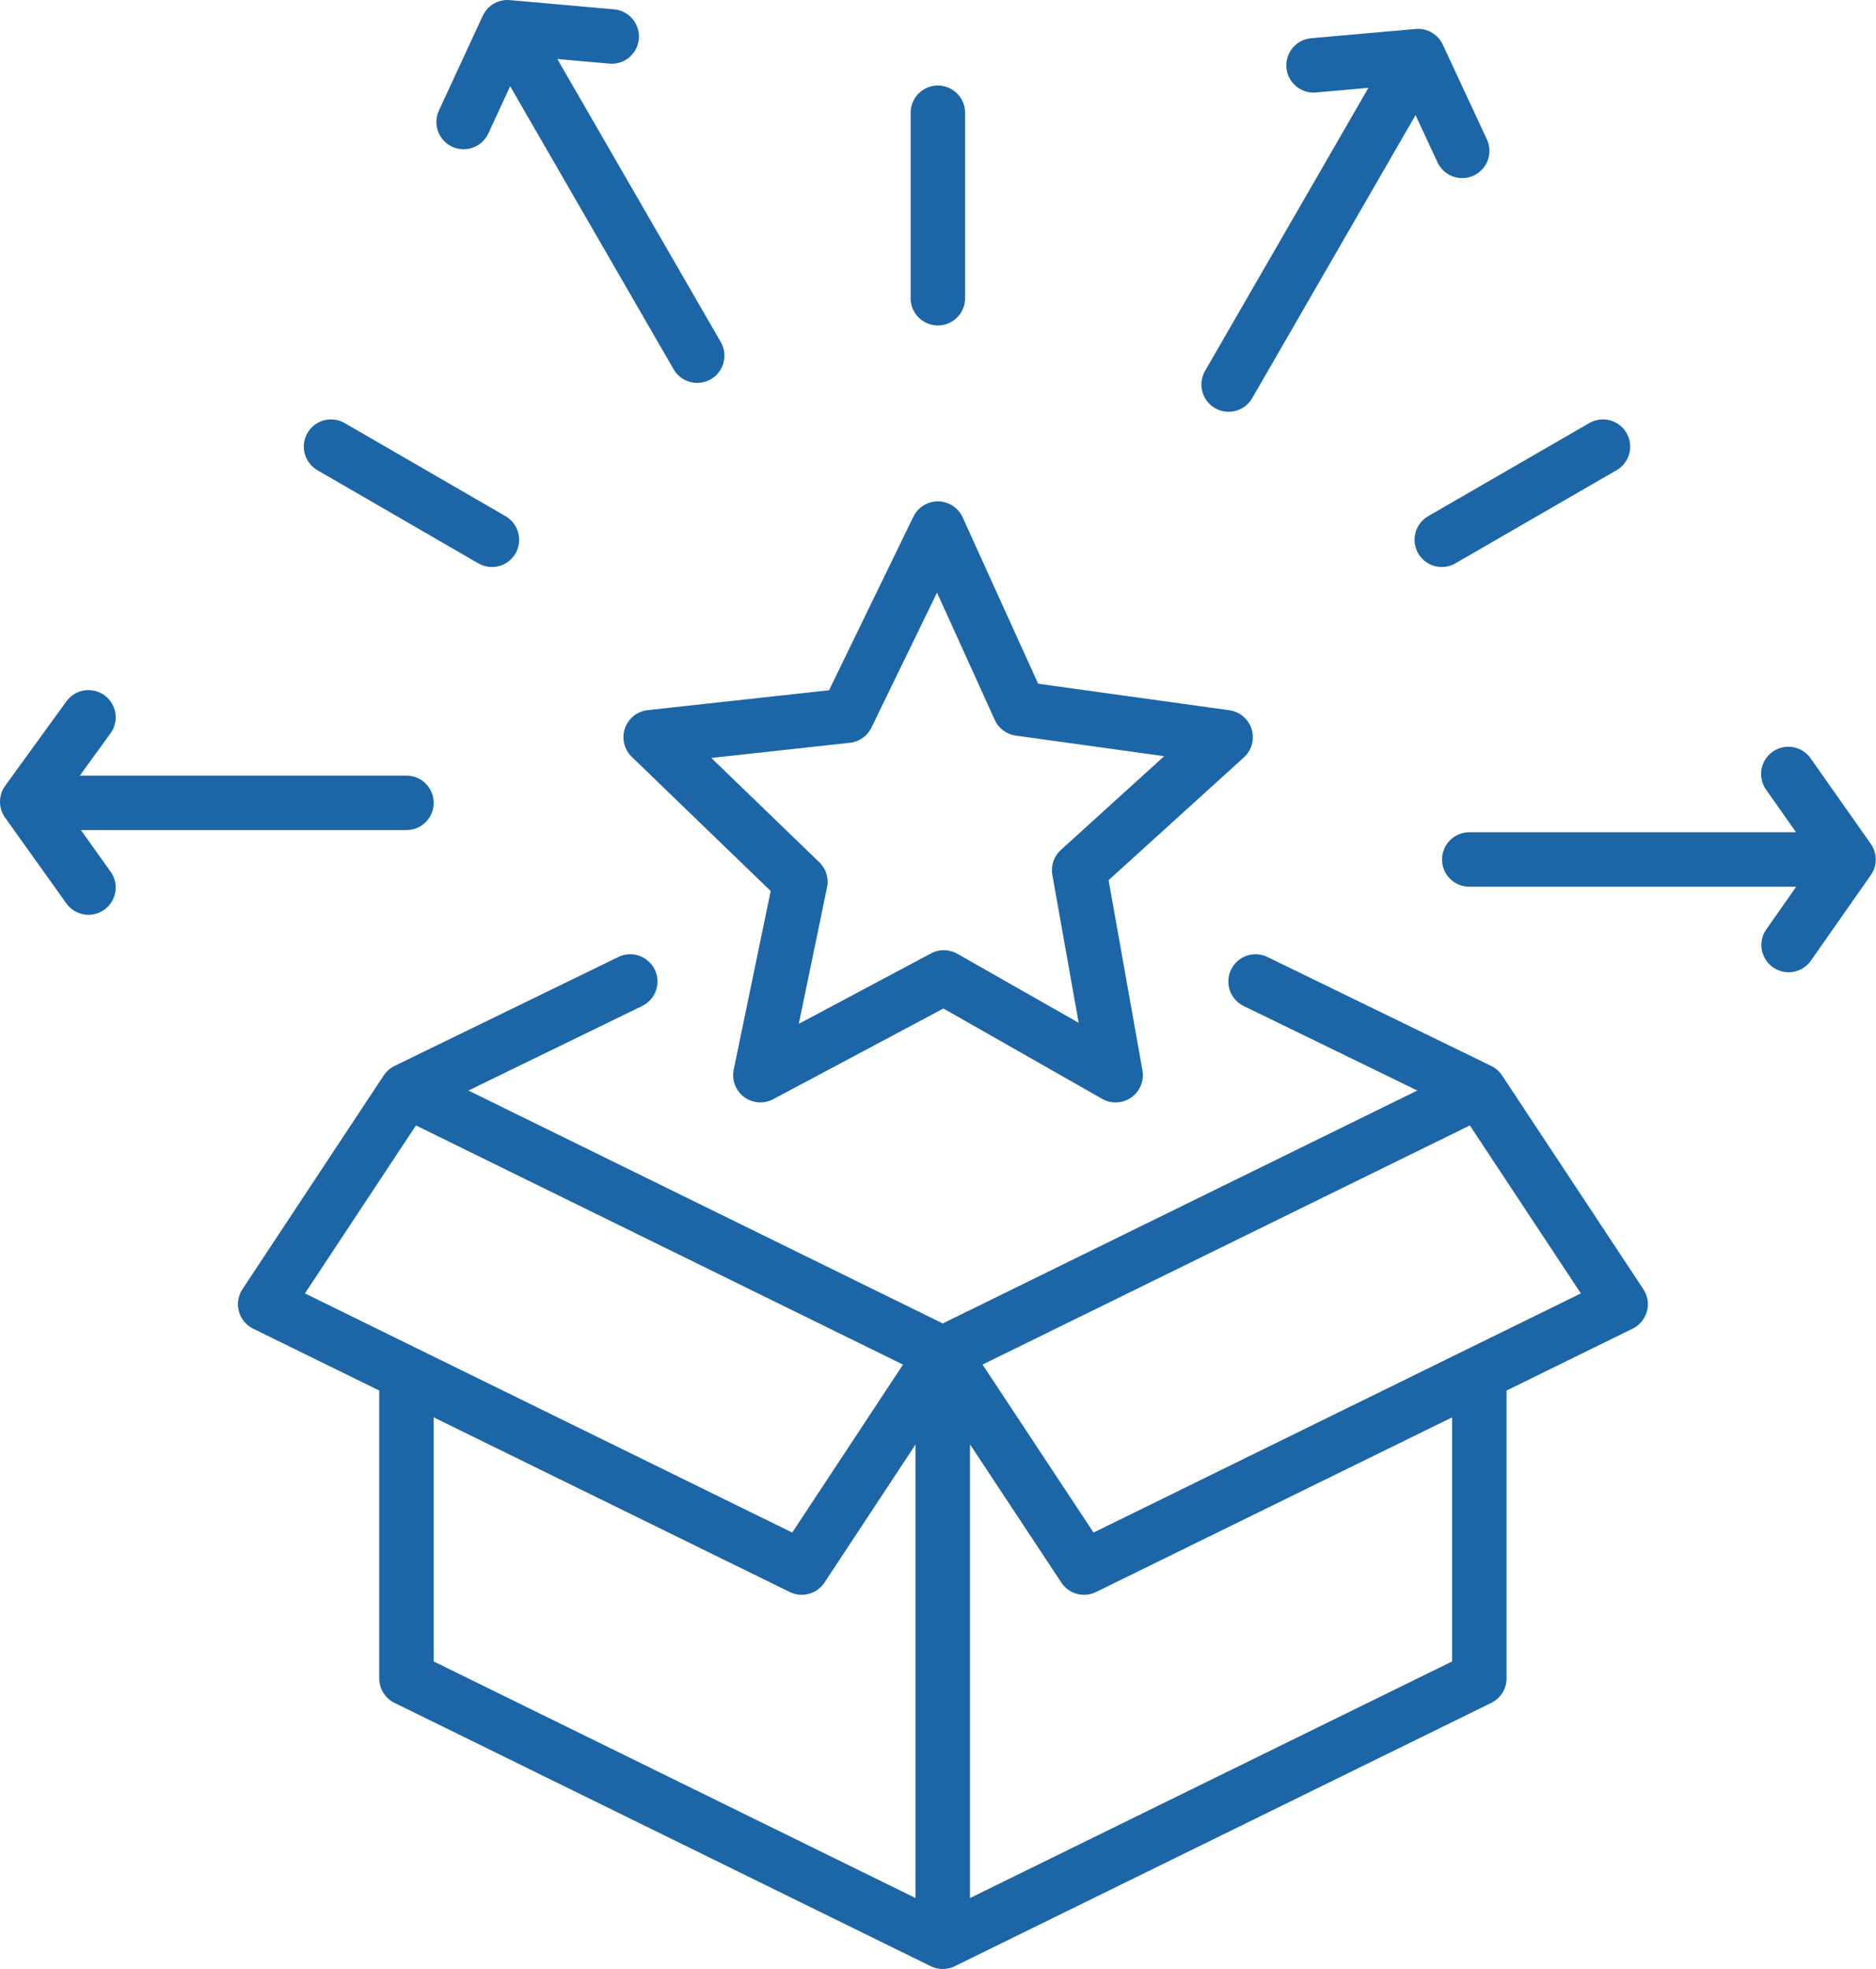 <svg id="Layer_1" data-name="Layer 1" xmlns="http://www.w3.org/2000/svg" width="68.91" height="72.31" viewBox="0 0 68.91 72.31"><defs><style>.cls-1{fill:none;stroke:#1c66a7;stroke-linecap:round;stroke-linejoin:round;stroke-width:2px;fill-rule:evenodd;}</style></defs><title>icon2</title><path class="cls-1" d="M62.72,32.61H76.39m-1.94,3.14,2.2-3.14-2.21-3.14M53.88,15.17,60.71,3.34m1.75,3.25L60.84,3.11,57,3.45M34.36,14.11,27.52,2.27m3.7.12-3.83-.34L25.78,5.53m-2.1,25H10m2-3.14L9.75,30.49,12,33.64M43.38,50.76V72.35l-19.7-9.67V51.49L38.2,58.61l5.18-7.85Zm-19.7-9.67,19.7,9.67L38.2,58.61,18.49,48.94l5.19-7.85Zm19.7,9.67V72.35l19.71-9.67V51.49L48.57,58.61l-5.19-7.85Zm19.71-9.67L43.38,50.76l5.19,7.85,19.71-9.67-5.19-7.85Zm-31.19-4-8.22,4m31.19-4,8.22,4M43.2,20.46l3,6.61,7.57,1.05L48.39,33l1.34,7.53-6.31-3.59-6.74,3.59,1.47-7.1-5.5-5.31,7.21-.79,3.34-6.87Zm-16.38.41-5.91-3.42M43.2,12V5.19M61.71,20.87l5.92-3.42" transform="translate(-8.75 -1.05)"/></svg>